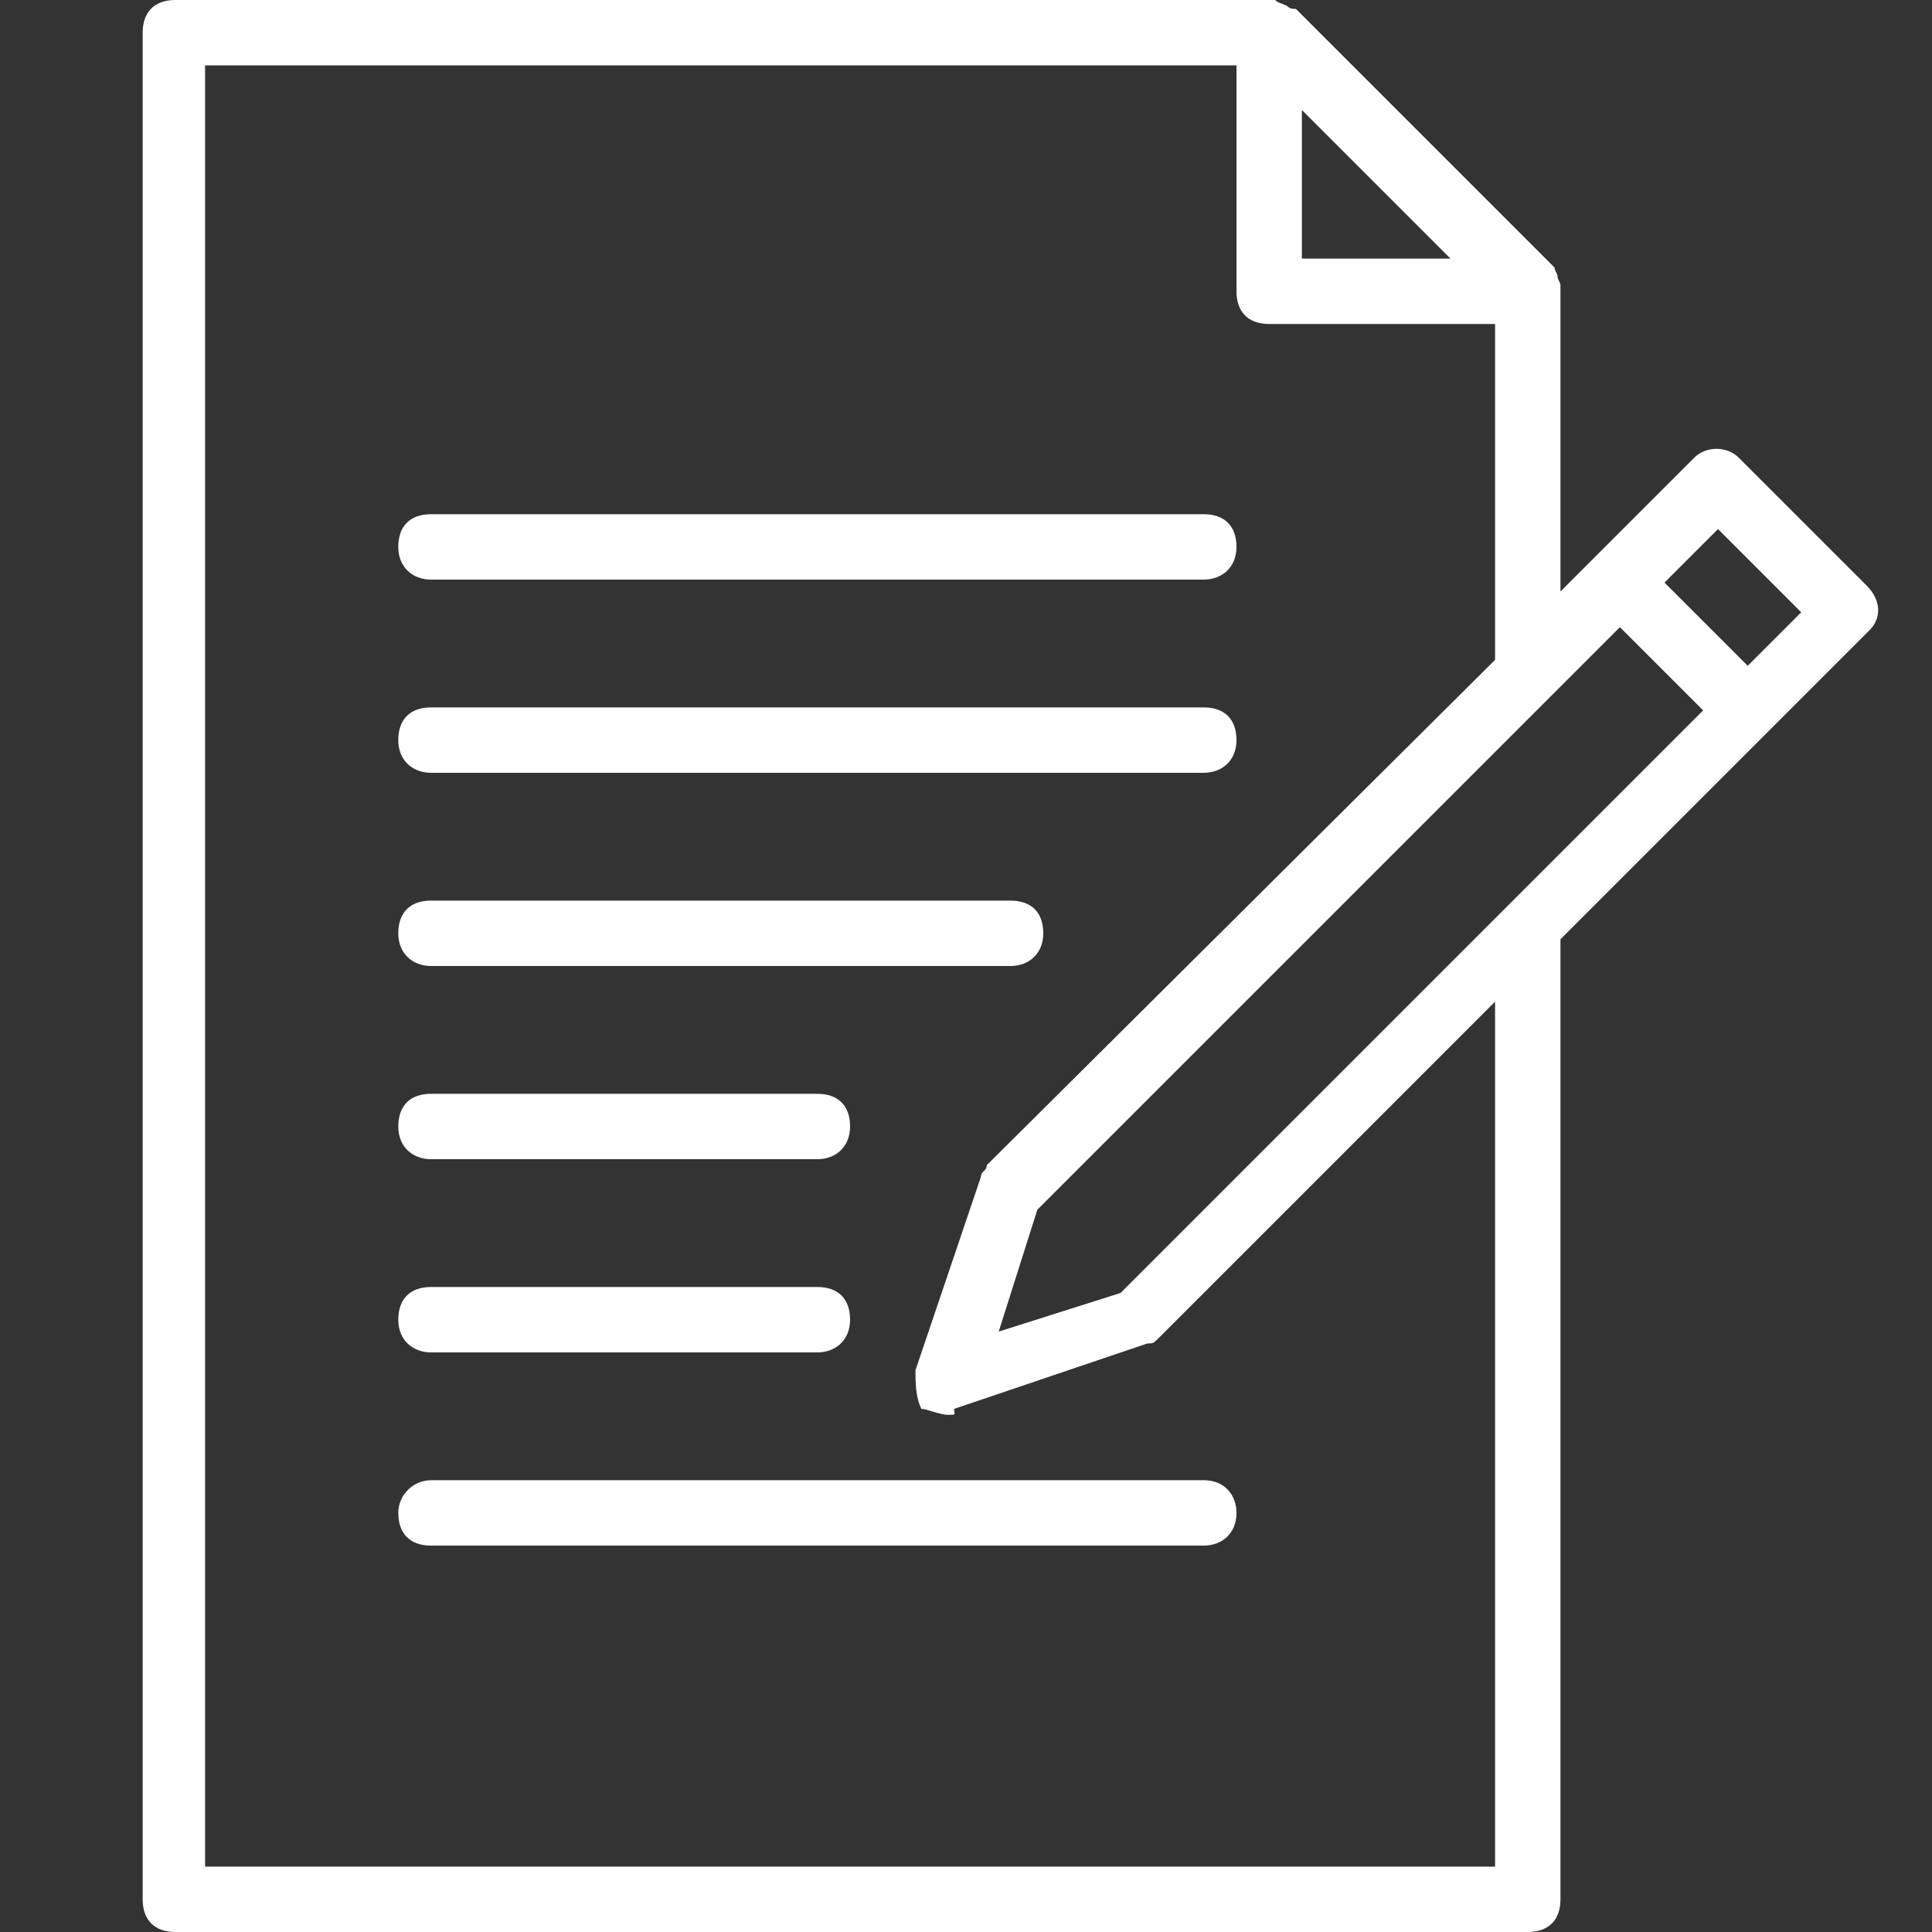 <?xml version="1.0" encoding="utf-8"?>
<!-- Generator: Adobe Illustrator 26.3.1, SVG Export Plug-In . SVG Version: 6.00 Build 0)  -->
<svg version="1.1" id="Layer_1" xmlns="http://www.w3.org/2000/svg" xmlns:xlink="http://www.w3.org/1999/xlink" x="0px" y="0px"
	 viewBox="0 0 65 65" style="enable-background:new 0 0 65 65;" xml:space="preserve">
<rect x="0" y="0" width="65" height="65" fill="#333333" stroke="none"/>
<style type="text/css">
	.st0{fill:#FFFFFF;}
</style>
<g>
	<path class="st0" d="M62.8,19.7l-4.3-4.3c-0.4-0.4-1.1-0.4-1.5,0l-4.5,4.5V9.8c0-0.1,0-0.1,0-0.2c0-0.1-0.1-0.2-0.1-0.3
		c0-0.1-0.1-0.2-0.1-0.3l-8.7-8.7c-0.1,0-0.2,0-0.3-0.1C43.1,0.1,43,0.1,42.9,0c-0.1,0-0.1,0-0.2,0H5.9C5.2,0,4.8,0.4,4.8,1.1v62.8
		c0,0.7,0.4,1.1,1.1,1.1h45.5c0.7,0,1.1-0.4,1.1-1.1V31.6l10.4-10.4C63.3,20.8,63.3,20.2,62.8,19.7z M50.7,30.5
		c-0.1,0.1-0.2,0.2-0.2,0.2L37.7,43.5l-4.1,1.3l1.3-4.1L52,23.6c0.1-0.1,0.2-0.2,0.2-0.2l2.3-2.3l2.8,2.8L50.7,30.5z M43.8,3.7l5,5
		h-5V3.7z M50.3,62.8H6.9V2.2h34.7v7.6c0,0.7,0.4,1.1,1.1,1.1h7.6v11.3L33.2,39.2c0,0.2-0.2,0.2-0.2,0.4l-2.2,6.5
		c0,0.4,0,0.9,0.2,1.3c0.2,0,0.6,0.2,0.9,0.2s0.2,0,0.2-0.2l6.5-2.2c0.2,0,0.2,0,0.4-0.2l11.3-11.3V62.8z M58.8,22.4L56,19.6
		l1.8-1.8l2.8,2.8L58.8,22.4z"/>
	<path class="st0" d="M13.4,50.9c0,0.7,0.4,1.1,1.1,1.1h26c0.6,0,1.1-0.4,1.1-1.1c0-0.6-0.4-1.1-1.1-1.1h-26
		C13.9,49.8,13.4,50.3,13.4,50.9z"/>
	<path class="st0" d="M14.5,45.5h13c0.6,0,1.1-0.4,1.1-1.1c0-0.7-0.4-1.1-1.1-1.1h-13c-0.7,0-1.1,0.4-1.1,1.1
		C13.4,45.1,13.9,45.5,14.5,45.5z"/>
	<path class="st0" d="M14.5,39h13c0.6,0,1.1-0.4,1.1-1.1c0-0.7-0.4-1.1-1.1-1.1h-13c-0.7,0-1.1,0.4-1.1,1.1
		C13.4,38.6,13.9,39,14.5,39z"/>
	<path class="st0" d="M14.5,32.5H34c0.6,0,1.1-0.4,1.1-1.1c0-0.7-0.4-1.1-1.1-1.1H14.5c-0.7,0-1.1,0.4-1.1,1.1
		C13.4,32.1,13.9,32.5,14.5,32.5z"/>
	<path class="st0" d="M14.5,26h26c0.6,0,1.1-0.4,1.1-1.1c0-0.7-0.4-1.1-1.1-1.1h-26c-0.7,0-1.1,0.4-1.1,1.1
		C13.4,25.6,13.9,26,14.5,26z"/>
	<path class="st0" d="M14.5,19.5h26c0.6,0,1.1-0.4,1.1-1.1c0-0.7-0.4-1.1-1.1-1.1h-26c-0.7,0-1.1,0.4-1.1,1.1
		C13.4,19.1,13.9,19.5,14.5,19.5z"/>
</g>
</svg>

